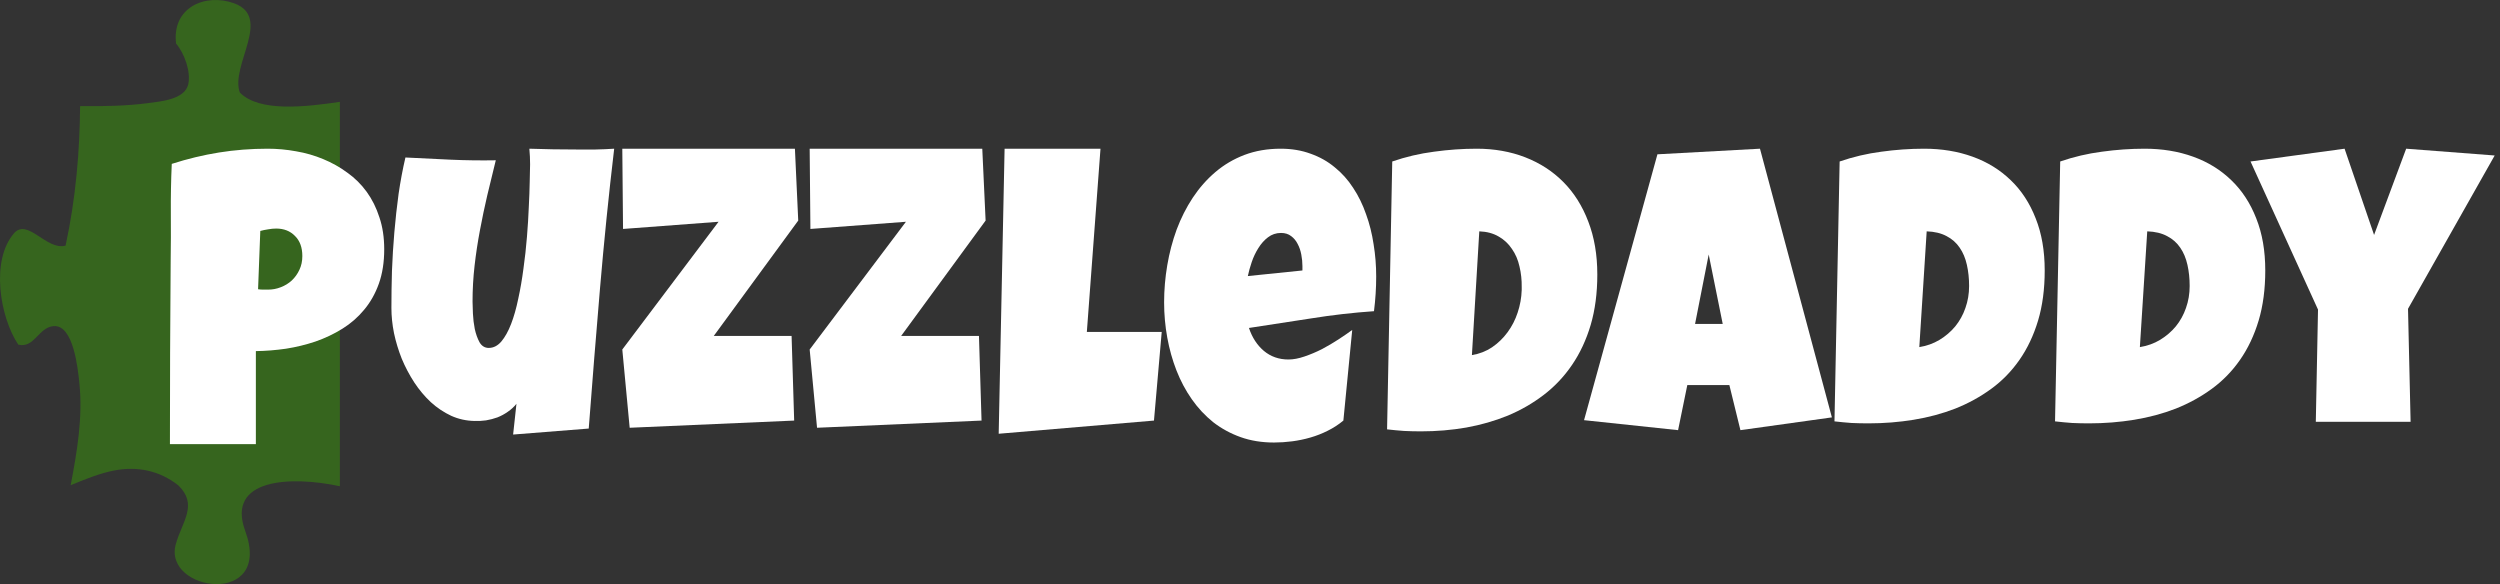 <svg width="214" height="50" viewBox="0 0 214 50" fill="none" xmlns="http://www.w3.org/2000/svg">
<rect x="0" y="0" width="214" height="50" fill="#333333" stroke="none"/>
<path fill-rule="evenodd" clip-rule="evenodd" d="M20.524 7.912C19.703 5.593 23.339 1.478 20.032 0.28C17.595 -0.604 14.692 0.621 15.073 3.732C15.768 4.529 16.366 6.145 16.11 7.235C15.81 8.51 13.753 8.682 12.769 8.815C10.853 9.075 8.857 9.104 6.857 9.084C6.841 11.018 6.75 12.951 6.563 14.875C6.362 16.943 6.055 19.001 5.614 21.024C3.997 21.481 2.356 18.627 1.196 19.973C-0.813 22.305 -0.014 27.129 1.561 29.497C2.936 29.845 3.283 28.031 4.578 27.916C6.285 27.766 6.662 31.519 6.796 32.811C7.097 35.729 6.6 38.636 6.051 41.533C7.293 41.024 8.53 40.513 9.778 40.273C11.729 39.897 13.643 40.267 15.266 41.549C16.977 43.211 15.592 44.639 15.05 46.574C13.904 50.666 23.395 51.994 20.99 45.445C19.341 40.953 24.875 40.717 29.091 41.621L29.091 8.72C26.162 9.15 22.171 9.625 20.524 7.912Z" fill="#36651E"/>
<path d="M213.545 13.31L206.126 26.433L206.347 36.104H198.233L198.422 26.501L192.645 13.823L200.696 12.729L203.221 20.111L205.968 12.729L213.545 13.31Z" fill="white"/>
<path d="M193.907 23.152C193.907 24.747 193.718 26.176 193.339 27.441C192.96 28.705 192.429 29.827 191.745 30.807C191.071 31.775 190.266 32.601 189.329 33.284C188.393 33.968 187.367 34.532 186.251 34.976C185.136 35.409 183.946 35.728 182.684 35.933C181.431 36.138 180.142 36.24 178.816 36.24C178.321 36.24 177.837 36.229 177.364 36.206C176.89 36.172 176.406 36.126 175.911 36.069L176.353 13.823C177.511 13.424 178.7 13.145 179.921 12.986C181.152 12.815 182.373 12.729 183.583 12.729C185.088 12.729 186.472 12.957 187.735 13.413C188.998 13.868 190.087 14.54 191.003 15.429C191.918 16.306 192.629 17.394 193.134 18.692C193.65 19.98 193.907 21.466 193.907 23.152ZM183.173 29.713C183.804 29.611 184.378 29.406 184.894 29.098C185.42 28.779 185.872 28.392 186.251 27.936C186.63 27.469 186.919 26.945 187.119 26.364C187.33 25.772 187.435 25.145 187.435 24.485C187.435 23.835 187.372 23.232 187.246 22.674C187.119 22.104 186.914 21.614 186.63 21.204C186.346 20.783 185.972 20.452 185.509 20.213C185.046 19.963 184.478 19.826 183.804 19.803L183.173 29.713Z" fill="white"/>
<path d="M175.027 23.152C175.027 24.747 174.838 26.176 174.459 27.441C174.08 28.705 173.549 29.827 172.865 30.807C172.191 31.775 171.386 32.601 170.449 33.284C169.513 33.968 168.487 34.532 167.371 34.976C166.255 35.409 165.066 35.728 163.803 35.933C162.551 36.138 161.262 36.24 159.936 36.24C159.441 36.24 158.957 36.229 158.483 36.206C158.01 36.172 157.526 36.126 157.031 36.069L157.473 13.823C158.631 13.424 159.82 13.145 161.041 12.986C162.272 12.815 163.493 12.729 164.703 12.729C166.208 12.729 167.592 12.957 168.855 13.413C170.118 13.868 171.207 14.54 172.123 15.429C173.038 16.306 173.749 17.394 174.254 18.692C174.769 19.98 175.027 21.466 175.027 23.152ZM164.293 29.713C164.924 29.611 165.498 29.406 166.013 29.098C166.54 28.779 166.992 28.392 167.371 27.936C167.75 27.469 168.039 26.945 168.239 26.364C168.45 25.772 168.555 25.145 168.555 24.485C168.555 23.835 168.492 23.232 168.366 22.674C168.239 22.104 168.034 21.614 167.75 21.204C167.466 20.783 167.092 20.452 166.629 20.213C166.166 19.963 165.598 19.826 164.924 19.803L164.293 29.713Z" fill="white"/>
<path d="M156.81 35.728L148.98 36.821L148.033 32.96H144.434L143.644 36.821L135.594 35.967L141.876 13.208L150.654 12.729L156.81 35.728ZM147.465 27.731L146.265 21.785L145.097 27.731H147.465Z" fill="white"/>
<path d="M136.73 23.494C136.73 25.088 136.541 26.529 136.162 27.817C135.783 29.092 135.252 30.232 134.568 31.234C133.894 32.225 133.089 33.079 132.152 33.797C131.216 34.514 130.189 35.107 129.074 35.574C127.958 36.029 126.769 36.371 125.506 36.599C124.254 36.816 122.965 36.924 121.639 36.924C121.144 36.924 120.66 36.912 120.186 36.889C119.713 36.855 119.229 36.81 118.734 36.753L119.176 13.823C120.334 13.424 121.523 13.145 122.744 12.986C123.975 12.815 125.196 12.729 126.406 12.729C127.911 12.729 129.295 12.974 130.558 13.464C131.821 13.954 132.91 14.66 133.826 15.583C134.741 16.506 135.452 17.633 135.957 18.966C136.472 20.299 136.73 21.808 136.73 23.494ZM130.258 24.587C130.268 23.972 130.205 23.38 130.068 22.81C129.942 22.241 129.726 21.74 129.421 21.307C129.127 20.863 128.748 20.509 128.285 20.247C127.822 19.974 127.269 19.826 126.627 19.803L125.996 30.397C126.627 30.294 127.201 30.072 127.716 29.73C128.232 29.377 128.674 28.95 129.042 28.449C129.421 27.936 129.711 27.372 129.911 26.757C130.121 26.131 130.237 25.487 130.258 24.826V24.587Z" fill="white"/>
<path d="M117.802 23.665C117.802 24.656 117.739 25.647 117.613 26.638C115.813 26.763 114.024 26.968 112.246 27.253C110.467 27.526 108.689 27.8 106.91 28.073C107.184 28.893 107.61 29.548 108.189 30.038C108.778 30.528 109.478 30.773 110.288 30.773C110.709 30.773 111.167 30.687 111.662 30.516C112.167 30.345 112.667 30.135 113.161 29.884C113.656 29.622 114.13 29.343 114.582 29.047C115.035 28.751 115.424 28.483 115.75 28.244L114.993 36.001C114.582 36.343 114.135 36.633 113.651 36.872C113.177 37.112 112.683 37.305 112.167 37.453C111.651 37.602 111.13 37.71 110.604 37.778C110.078 37.846 109.562 37.88 109.057 37.88C108.015 37.88 107.063 37.727 106.2 37.419C105.337 37.112 104.553 36.684 103.848 36.138C103.153 35.58 102.543 34.925 102.016 34.173C101.49 33.421 101.053 32.601 100.706 31.712C100.359 30.824 100.096 29.884 99.917 28.893C99.738 27.902 99.648 26.9 99.648 25.886C99.648 24.826 99.738 23.767 99.917 22.708C100.096 21.648 100.364 20.629 100.722 19.649C101.09 18.67 101.548 17.764 102.095 16.933C102.653 16.09 103.3 15.355 104.037 14.729C104.774 14.102 105.605 13.612 106.531 13.259C107.468 12.906 108.499 12.729 109.625 12.729C110.562 12.729 111.414 12.872 112.183 13.156C112.961 13.43 113.651 13.817 114.251 14.318C114.861 14.808 115.387 15.395 115.829 16.078C116.282 16.762 116.65 17.514 116.934 18.334C117.229 19.142 117.445 20.003 117.581 20.914C117.729 21.814 117.802 22.731 117.802 23.665ZM111.488 22.776C111.488 22.457 111.456 22.133 111.393 21.802C111.33 21.46 111.225 21.153 111.078 20.88C110.941 20.606 110.757 20.384 110.525 20.213C110.294 20.031 110.004 19.94 109.657 19.94C109.236 19.94 108.862 20.065 108.536 20.316C108.22 20.555 107.947 20.863 107.715 21.238C107.484 21.603 107.294 22.002 107.147 22.434C107 22.867 106.889 23.266 106.815 23.631L111.488 23.152V22.776Z" fill="white"/>
<path d="M99.443 28.415L98.78 36.001L85.488 37.129L85.993 12.729H94.202L93.034 28.415H99.443Z" fill="white"/>
<path d="M84.368 18.881L77.138 28.756H83.799L84.02 36.001L69.939 36.616L69.308 29.918L77.548 18.983L69.371 19.598L69.308 12.729H84.083L84.368 18.881Z" fill="white"/>
<path d="M68.329 18.881L61.099 28.756H67.76L67.981 36.001L53.9 36.616L53.269 29.918L61.509 18.983L53.332 19.598L53.269 12.729H68.045L68.329 18.881Z" fill="white"/>
<path d="M52.574 12.729C52.101 16.739 51.696 20.732 51.359 24.707C51.022 28.671 50.701 32.663 50.396 36.684L43.923 37.197L44.208 34.566C43.997 34.828 43.75 35.056 43.466 35.249C43.192 35.443 42.897 35.602 42.582 35.728C42.266 35.842 41.94 35.927 41.603 35.984C41.266 36.029 40.945 36.047 40.64 36.035C39.924 36.024 39.251 35.876 38.619 35.591C37.988 35.295 37.409 34.907 36.883 34.429C36.357 33.939 35.883 33.375 35.462 32.737C35.041 32.088 34.683 31.41 34.389 30.704C34.105 29.987 33.883 29.258 33.726 28.517C33.578 27.777 33.505 27.059 33.505 26.364C33.505 25.339 33.52 24.28 33.552 23.186C33.594 22.081 33.663 20.976 33.757 19.872C33.852 18.767 33.973 17.673 34.12 16.591C34.278 15.509 34.473 14.472 34.704 13.481C35.988 13.55 37.278 13.612 38.572 13.669C39.867 13.726 41.156 13.743 42.44 13.72C42.197 14.711 41.956 15.708 41.713 16.71C41.482 17.701 41.271 18.704 41.082 19.718C40.892 20.72 40.74 21.728 40.624 22.742C40.508 23.756 40.45 24.781 40.45 25.817C40.45 26.057 40.461 26.398 40.482 26.843C40.503 27.287 40.556 27.726 40.64 28.158C40.735 28.591 40.871 28.973 41.05 29.303C41.24 29.622 41.503 29.782 41.84 29.782C42.24 29.782 42.597 29.599 42.913 29.235C43.229 28.859 43.508 28.358 43.75 27.731C43.992 27.105 44.197 26.381 44.365 25.561C44.544 24.741 44.692 23.887 44.807 22.998C44.934 22.098 45.034 21.193 45.107 20.282C45.181 19.37 45.234 18.516 45.265 17.719C45.307 16.91 45.334 16.186 45.344 15.549C45.365 14.911 45.376 14.415 45.376 14.062C45.376 13.834 45.37 13.612 45.36 13.396C45.349 13.179 45.334 12.957 45.313 12.729C45.997 12.752 46.675 12.769 47.349 12.781C48.023 12.792 48.701 12.798 49.386 12.798C49.912 12.798 50.438 12.798 50.964 12.798C51.501 12.786 52.038 12.764 52.574 12.729Z" fill="white"/>
<path d="M32.889 21.341C32.889 22.446 32.736 23.425 32.431 24.28C32.126 25.134 31.705 25.88 31.168 26.518C30.642 27.156 30.021 27.697 29.305 28.141C28.59 28.585 27.822 28.95 27.001 29.235C26.19 29.508 25.348 29.713 24.475 29.85C23.601 29.975 22.744 30.044 21.902 30.055V38.017H14.546C14.546 35.409 14.551 32.812 14.561 30.226C14.572 27.64 14.588 25.032 14.609 22.4C14.63 21.011 14.635 19.621 14.624 18.231C14.614 16.841 14.64 15.44 14.703 14.028C16.05 13.595 17.398 13.27 18.745 13.054C20.092 12.838 21.481 12.729 22.912 12.729C23.723 12.729 24.533 12.803 25.343 12.951C26.154 13.088 26.927 13.31 27.664 13.618C28.411 13.925 29.1 14.313 29.732 14.78C30.374 15.235 30.926 15.782 31.389 16.42C31.852 17.058 32.215 17.787 32.478 18.607C32.752 19.416 32.889 20.327 32.889 21.341ZM25.88 21.922C25.88 21.181 25.669 20.606 25.248 20.196C24.838 19.775 24.301 19.564 23.638 19.564C23.417 19.564 23.186 19.587 22.944 19.632C22.712 19.666 22.491 19.712 22.281 19.769L22.091 24.758C22.239 24.781 22.381 24.792 22.517 24.792C22.654 24.792 22.796 24.792 22.944 24.792C23.323 24.792 23.686 24.724 24.033 24.587C24.391 24.451 24.706 24.257 24.98 24.006C25.254 23.744 25.47 23.442 25.627 23.101C25.796 22.748 25.88 22.355 25.88 21.922Z" fill="white"/>
</svg>
